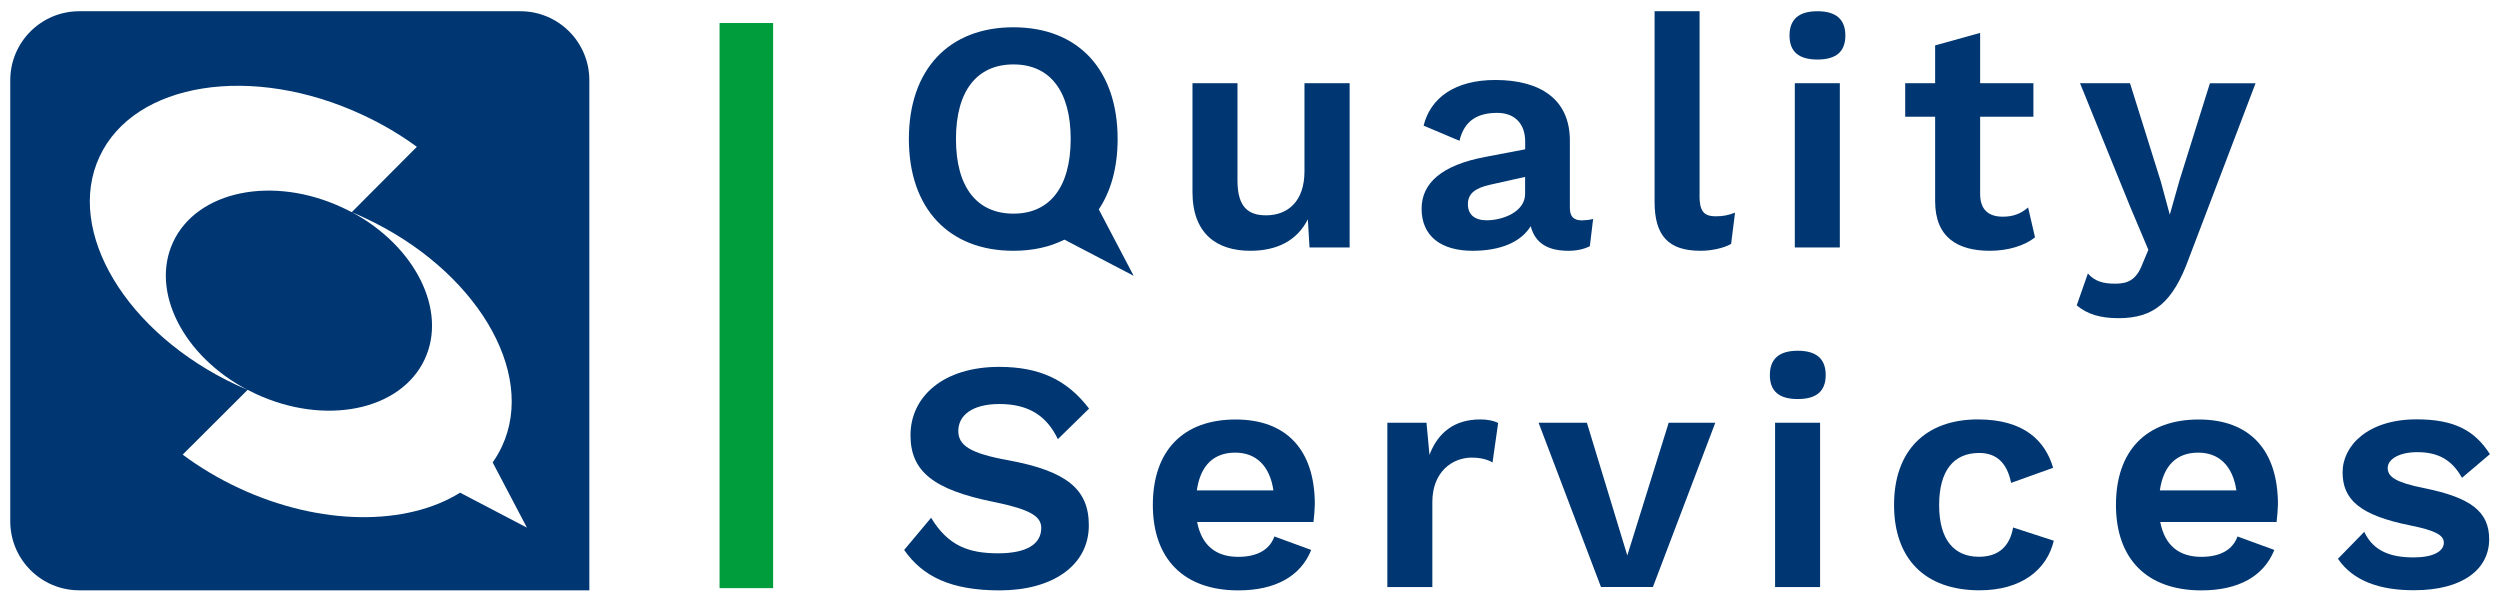 <?xml version="1.0" encoding="utf-8"?>
<!-- Generator: Adobe Illustrator 25.2.0, SVG Export Plug-In . SVG Version: 6.00 Build 0)  -->
<svg version="1.1" id="Layer_1" xmlns="http://www.w3.org/2000/svg" xmlns:xlink="http://www.w3.org/1999/xlink" x="0px" y="0px"
	 viewBox="0 0 3116.2 749.9" style="enable-background:new 0 0 3116.2 749.9;" xml:space="preserve">
<style type="text/css">
	.st0{fill:#003671;}
	.st1{fill:#009D3D;}
</style>
<g>
	<g>
		<g>
			<g>
				<g>
					<path class="st0" d="M1682.3,103.7v204.8h-50l-2.1-35.2c-13.5,27-38.9,39.3-71.7,39.3c-41.4,0-72.1-20.9-72.1-73.3V103.7h56.1
						V225c0,33.2,13.5,43.4,35.6,43.4c26.6,0,47.9-16.8,47.9-54.9V103.7H1682.3z"/>
					<path class="st0" d="M1985.8,272.9l-4.1,34c-7.4,3.7-16.4,5.7-26.6,5.7c-24.6,0-41.4-8.6-47.1-30.7
						c-12.3,20.1-38.1,30.7-72.5,30.7c-38.9,0-63.5-18-63.5-52.4c0-31.9,25-54.5,79.9-64.7l49.2-9.4v-9.8
						c0-21.7-12.7-35.6-34.8-35.6c-23.8,0-41,9-47.1,34.8l-44.7-18.9c8.6-34.8,39.3-56.9,89.3-56.9c56.9,0,93,24.6,93,75.4v84
						c0,10.7,4.5,15.6,15.2,15.6C1976.7,274.5,1981.7,274.1,1985.8,272.9z M1901,241.8v-21.3l-43.8,9.8c-18,4.1-27.5,10.7-27.5,24.2
						c0,13.1,8.6,20.1,23.4,20.1C1874.3,274.5,1901,263.5,1901,241.8z"/>
					<path class="st0" d="M2118.4,243.4c0,19.3,4.9,26.2,20.1,26.2c9.4,0,15.2-1.2,24.2-4.5l-4.9,38.9c-9,5.3-24.6,8.6-38.1,8.6
						c-39.7,0-57.3-18.4-57.3-61V14h56.1V243.4z"/>
					<path class="st0" d="M2230.6,44.3c0-20.1,11.5-30.3,34.8-30.3c23.3,0,34.8,10.2,34.8,30.3c0,20.1-11.5,29.9-34.8,29.9
						C2242.1,74.2,2230.6,64.4,2230.6,44.3z M2293.3,308.5h-56.1V103.7h56.1V308.5z"/>
					<path class="st0" d="M2536.6,295.8c-13.1,10.7-34.4,16.8-56.1,16.8c-40.6,0-68.4-16.8-68.4-61.8V145.5h-37.3v-41.8h37.3V56.6
						l56.1-15.6v62.7h66.4v41.8h-66.4v96.3c0,19.7,10.6,28.3,28.3,28.3c13.5,0,22.9-4.1,31.5-11.5L2536.6,295.8z"/>
					<path class="st0" d="M2728.7,321.2c-20.1,55.7-43.8,75.4-88.1,75.4c-22.5,0-38.9-4.9-52-16l13.9-39.7
						c9,10.2,19.7,12.7,34.4,12.7c15.6,0,26.2-4.9,33.6-24.6l7.4-17.6l-22.5-53.3l-62.7-154.4h62.3l38.5,122.9l11.1,41l12.3-43.4
						l37.7-120.4h56.9L2728.7,321.2z"/>
					<path class="st0" d="M1357.5,509.3l-38.9,38.1c-13.9-29.1-36.5-43.8-72.9-43.8c-34,0-51.2,14.3-51.2,33.6
						c0,18,14.7,27.9,62.3,36.5c72.9,13.5,100.4,36.1,100.4,81.1c0,50.8-46.3,81.1-111,81.1c-61.5,0-96.3-17.6-119.2-50.4l33.6-40.1
						c21.3,35.2,47.1,44.3,83.6,44.3c34.8,0,53.7-11.1,53.7-31.6c0-14.7-14.3-23.3-59-32.4c-75.4-15.2-104-38.1-104-83.2
						c0-47.9,40.6-85.2,110.6-85.2C1295.6,457.3,1330,473.3,1357.5,509.3z"/>
					<path class="st0" d="M1637.2,650.7h-145c5.7,29.5,23.8,43.4,51.2,43.4c23.8,0,39.3-9,45.1-25.4l45.9,16.8
						c-13.1,32.8-44.7,50.4-90.9,50.4c-68,0-106.5-39.3-106.5-106.5s37.3-106.5,103.2-106.5c63.9,0,98.7,38.5,98.7,105.7
						C1638.8,634.3,1638,645.3,1637.2,650.7z M1491.8,611.3h95.5c-4.5-30.7-21.7-47.1-47.5-47.1
						C1512.7,564.2,1496.3,580.2,1491.8,611.3z"/>
					<path class="st0" d="M1867.4,527.3l-7,49.2c-5.7-3.7-15.2-6.1-25.8-6.1c-24.6,0-49.2,18-49.2,55.3v106.1h-56.1V526.9h48.8
						l3.7,40.1c10.7-28.3,31.5-44.2,63.5-44.2C1854.3,522.8,1862.5,524.5,1867.4,527.3z"/>
					<path class="st0" d="M2138.1,526.9l-77.8,204.8h-64.7l-77.8-204.8h60.2l50.4,165.5l51.6-165.5H2138.1z"/>
					<path class="st0" d="M2206.1,467.5c0-20.1,11.5-30.3,34.8-30.3c23.4,0,34.8,10.2,34.8,30.3c0,20.1-11.5,29.9-34.8,29.9
						C2217.5,497.4,2206.1,487.6,2206.1,467.5z M2268.7,731.8h-56.1V526.9h56.1V731.8z"/>
					<path class="st0" d="M2559.2,583.1l-52.4,18.8c-4.9-24.6-18-37.3-39.7-37.3c-32,0-50,22.1-50,65.1c0,43.8,19.2,64.3,49.6,64.3
						c24.6,0,38.5-13.1,42.6-36.5L2560,674c-8.6,36.4-40.6,61.8-92.6,61.8c-68,0-106.5-39.3-106.5-106.5s38.9-106.5,104.5-106.5
						C2523.1,522.8,2549.3,549.5,2559.2,583.1z"/>
					<path class="st0" d="M2837.7,650.7h-145c5.7,29.5,23.8,43.4,51.2,43.4c23.8,0,39.3-9,45.1-25.4l45.9,16.8
						c-13.1,32.8-44.7,50.4-90.9,50.4c-68,0-106.5-39.3-106.5-106.5s37.3-106.5,103.2-106.5c63.9,0,98.7,38.5,98.7,105.7
						C2839.3,634.3,2838.5,645.3,2837.7,650.7z M2692.2,611.3h95.4c-4.5-30.7-21.7-47.1-47.5-47.1
						C2713.1,564.2,2696.7,580.2,2692.2,611.3z"/>
					<path class="st0" d="M2914.2,696.5l32.8-33.6c11.5,24.6,33.6,31.9,61.5,31.9c24.2,0,37.7-7.4,37.7-18.4c0-9.4-11-15.2-41-21.3
						c-63.9-12.7-85.2-32.4-85.2-66.4c0-33.2,31.5-66,92.2-66c47.1,0,72.5,13.9,91.4,43.4l-34.8,29.5c-11.9-21.3-28.3-32-55.7-32
						c-22.9,0-36.9,9-36.9,19.7c0,11.1,10.2,18,44.6,25c59.8,11.9,81.9,29.9,81.9,63.9c0,36.9-32.4,63.5-93.4,63.5
						C2967.1,735.9,2933.1,724.4,2914.2,696.5z"/>
				</g>
			</g>
			<path class="st0" d="M1413.1,343.8l-43.5-82.8c15.2-22.7,23.5-52.3,23.5-87.7c0-86.9-49.6-139.3-129.9-139.3
				c-80.3,0-130.3,52.4-130.3,139.3c0,86.8,50,139.3,130.3,139.3c24.2,0,45.5-4.8,63.6-13.9L1413.1,343.8z M1263.3,266.3
				c-45.5,0-71.7-32.8-71.7-93c0-60.2,26.2-93,71.7-93c45.1,0,71.3,32.8,71.3,93C1334.5,233.6,1308.3,266.3,1263.3,266.3z"/>
		</g>
		<rect x="896.9" y="28.7" class="st1" width="66.8" height="704.4"/>
	</g>
	<path class="st0" d="M648.6,14H98.8c-47.5,0-86,38.5-86,86v549.8c0,47.5,38.5,86,86,86h635.8V100C734.6,52.5,696.1,14,648.6,14z
		 M124.1,195.2c43.4-93,190.3-116.2,328.1-51.9c24.5,11.4,47.1,24.8,67.4,39.7l-81.2,81.5c-3.7-2-7.8-4-11.7-5.8
		c-86.6-40.4-181-21.1-210.9,43c-28.7,61.6,12.7,142.3,92.8,184.3c-4.5-1.9-9-3.9-13.5-6C157.3,415.7,80.7,288.2,124.1,195.2z
		 M573.5,614.1c-66.3,41.4-173.6,41.9-275.9-5.8c-25.5-11.9-48.9-26-69.9-41.6l81-80.8c3.2,1.7,6.4,3.3,9.8,4.9
		c86.6,40.4,181,21.1,210.9-43c28.5-61.1-12-141.1-90.9-183.4c5.4,2.2,10.8,4.7,16.1,7.2c137.9,64.3,214.5,191.8,171.1,284.8
		c-3.3,7.1-7.2,13.7-11.6,20l42.7,81.3L573.5,614.1z"/>
</g>
</svg>
